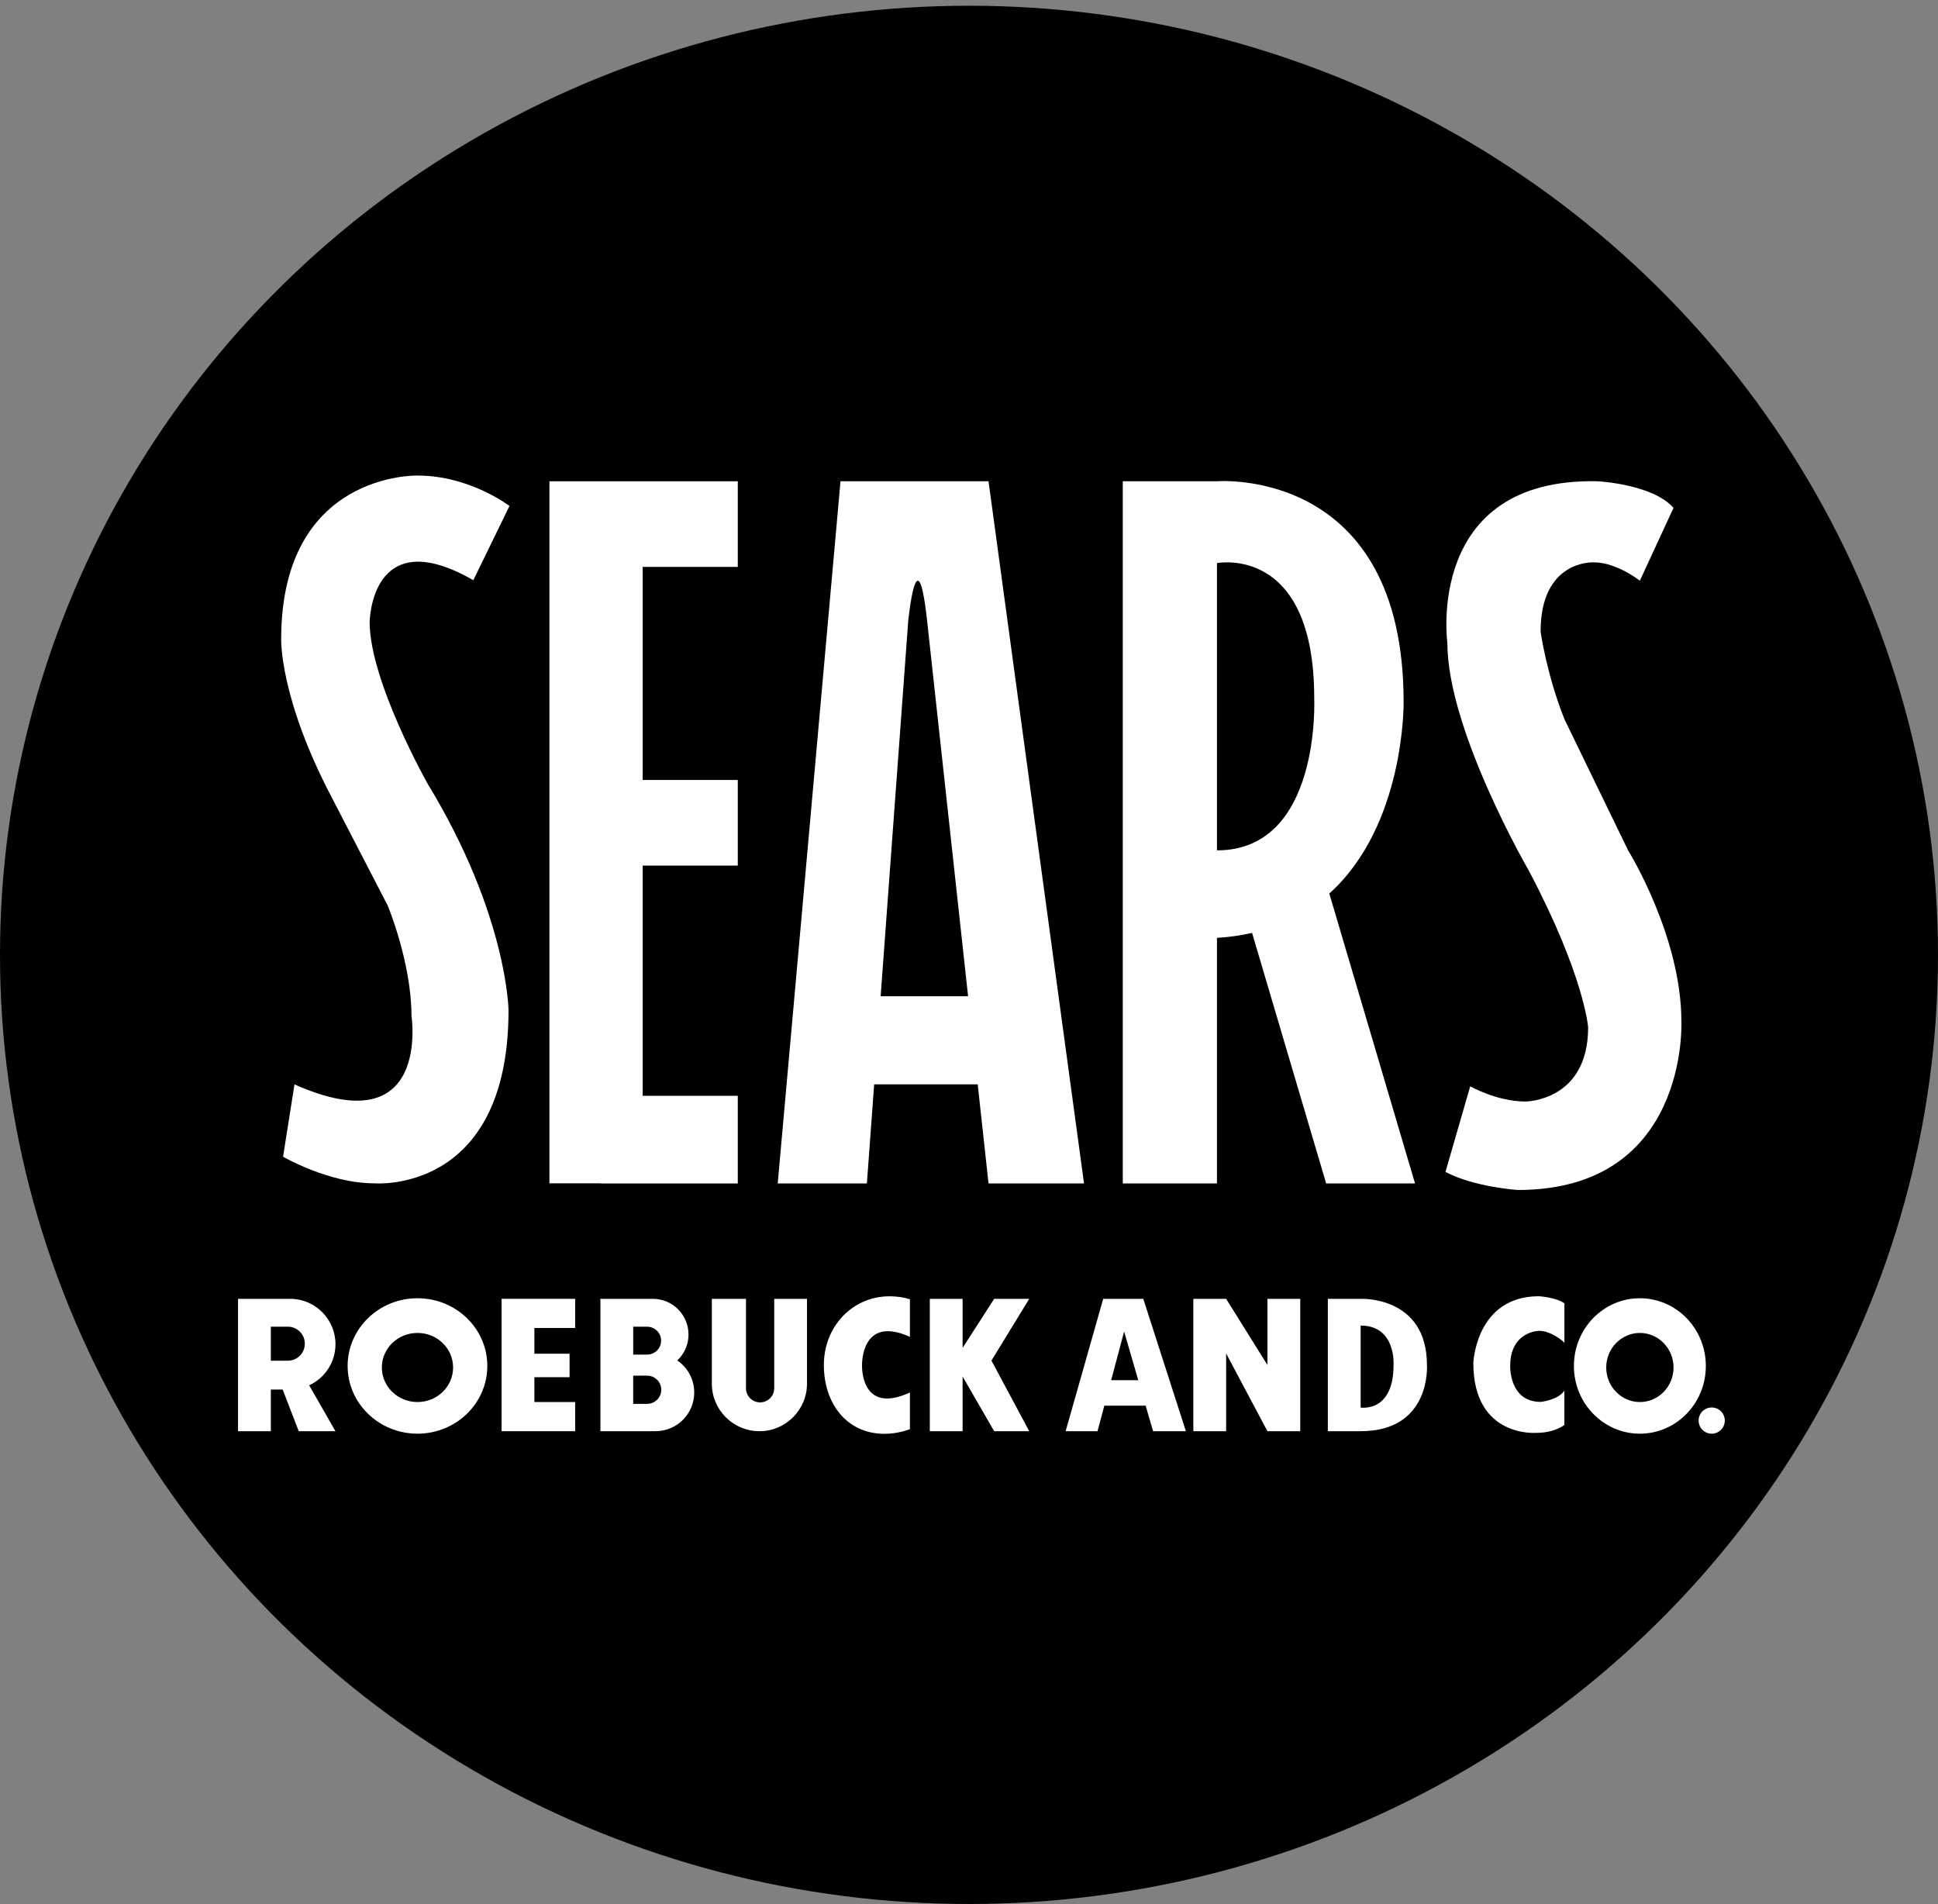 <?xml version="1.0" encoding="UTF-8"?>
<!-- Generator: Adobe Illustrator 24.1.2, SVG Export Plug-In . SVG Version: 6.00 Build 0)  -->
<svg version="1.1" id="Layer_1" xmlns="http://www.w3.org/2000/svg" xmlns:xlink="http://www.w3.org/1999/xlink" x="0px" y="0px" viewBox="0 0 676 664.11" style="enable-background:new 0 0 676 664.11;" xml:space="preserve">
<rect x="0" y="0" width="676" height="664.11" fill="#808080" stroke="none"/>
<style type="text/css">
	.st0{fill:#FFFFFF;}
</style>
<ellipse cx="338" cy="333.05" rx="338" ry="331.05"/>
<g>
	<path class="st0" d="M117.02,468.85c0-8.74-7.09-15.83-15.83-15.83H83.03v46.17h11.44v-14.52h4.13l5.61,14.52h12.8l-9.17-16   C113.26,480.68,117.02,475.21,117.02,468.85z M100.4,474.6c-0.04,0-0.07,0-0.12-0.01v0.01h-5.81v-11.86h5.81v0.01   c0.04-0.01,0.07-0.01,0.12-0.01c3.27,0,5.93,2.65,5.93,5.92C106.33,471.95,103.67,474.6,100.4,474.6z"/>
	<path class="st0" d="M572.01,452.82c-12.71,0-23.01,10.57-23.01,23.62s10.3,23.62,23.01,23.62s23.01-10.57,23.01-23.62   S584.71,452.82,572.01,452.82z M572.01,489.02c-6.48,0-11.74-5.39-11.74-12.05s5.26-12.05,11.74-12.05s11.74,5.39,11.74,12.05   S578.49,489.02,572.01,489.02z"/>
	<polygon class="st0" points="174.96,453.02 174.96,463.19 174.96,472.17 174.96,480.36 174.96,489.02 174.96,499.19 186.4,499.19    200.62,499.19 200.62,489.02 186.4,489.02 186.4,480.36 198.67,480.36 198.67,472.17 186.4,472.17 186.4,463.19 200.62,463.19    200.62,453.02 186.4,453.02  "/>
	<path class="st0" d="M236.25,474.53c2.4-2.27,3.91-5.49,3.91-9.06c0-6.87-5.57-12.45-12.45-12.45h-18.28v46.17h19.23   c7.46,0,13.5-6.04,13.5-13.5C242.15,481.05,239.82,476.96,236.25,474.53z M220.87,462.75h4.87c2.69,0,4.86,2.17,4.86,4.86   c0,2.68-2.17,4.86-4.86,4.86h-4.87V462.75z M225.74,489.65h-4.87v-4.34v-1.14v-4.35h4.87c2.72,0,4.92,2.2,4.92,4.92   C230.66,487.45,228.46,489.65,225.74,489.65z"/>
	<path class="st0" d="M270.06,484.21c0,2.72-2.2,4.93-4.92,4.93c-2.72,0-4.93-2.21-4.93-4.93v-31.19h-11.91v29.57   c0,9.17,7.43,16.6,16.6,16.6c9.16,0,16.59-7.43,16.59-16.6v-29.57h-11.43V484.21z"/>
	<path class="st0" d="M287.37,476.11c0,13.24,7.86,23.99,21.11,23.99c3.05,0,6.08-0.57,8.91-1.62v-12.78   c-17.47,8-16.7-9.58-16.7-9.58s-0.45-17.6,16.7-9.83v-13.11c-2.21-0.68-4.57-1.04-7-1.04   C297.14,452.12,287.37,462.86,287.37,476.11z"/>
	<polygon class="st0" points="346.78,453.02 335.77,470.13 335.77,453.02 324.33,453.02 324.33,499.19 335.77,499.19 335.77,480.13    346.78,499.19 359.01,499.19 345.83,474.57 359.01,453.02  "/>
	<path class="st0" d="M384.81,453.02l-13.1,46.17h11.12l2.37-8.9h14.42l2.59,8.9h11.44l-14.86-46.17H384.81z M387.58,481.4   l4.53-16.97l4.93,16.97H387.58z"/>
	<polygon class="st0" points="442.1,476.11 427.69,453.02 416.25,453.02 416.25,499.19 427.69,499.19 427.69,472.08 442.1,499.19    453.54,499.19 453.54,453.02 442.1,453.02  "/>
	<path class="st0" d="M513.92,475.4c0,26.25,22.02,24.37,22.02,24.37c6.36,0,9.74-2.75,9.74-2.75v-12.02   c-2.06,3.33-8.25,3.97-8.25,3.97c-11.12,0-10.65-12.55-10.65-12.55c0-12.07,10.01-12.24,10.01-12.24c4.62,0,8.9,4.14,8.9,4.14   v-13.71c-2.85-2.12-8.9-2.49-8.9-2.49C514.76,452.13,513.92,475.4,513.92,475.4z"/>
	<path class="st0" d="M474.61,453.02h-11.44v46.17h11.44c24.74,0,23.13-23.09,23.13-23.09   C497.74,451.96,474.61,453.02,474.61,453.02z M486.09,476.11c0,16.73-11.48,14.83-11.48,14.83v-28.59   C487.06,462.35,486.09,476.11,486.09,476.11z"/>
	<path class="st0" d="M145.62,452.82c-13.45,0-24.36,10.57-24.36,23.62s10.91,23.62,24.36,23.62s24.36-10.57,24.36-23.62   S159.08,452.82,145.62,452.82z M145.62,489.02c-6.86,0-12.43-5.39-12.43-12.05s5.56-12.05,12.43-12.05s12.43,5.39,12.43,12.05   S152.49,489.02,145.62,489.02z"/>
	
		<ellipse transform="matrix(0.707 -0.707 0.707 0.707 -175.444 567.391)" class="st0" cx="597.18" cy="495.48" rx="4.57" ry="4.57"/>
	<path class="st0" d="M135.24,315.85c0,0,8.29,19.91,8.29,38.49c0,0,6.97,45.12-40.81,23.89l-3.98,25.22c0,0,15.93,9.29,31.85,9.29   c0,0,46.79,3.98,46.79-60.39c0,0-0.34-33.18-28.21-78.97c0,0-20.23-35.82-20.23-56.4c0,0,0.33-35.18,36.16-14.61l12.61-25.88   c0,0-13.75-10.62-32.09-10.62c0,0-47.54-1.33-47.54,57.07c0,0-0.66,20.57,17.92,55.74L135.24,315.85z"/>
	<polygon class="st0" points="209.43,412.78 257.35,412.78 257.35,382.21 224.17,382.21 224.17,301.91 257.35,301.91 257.35,272.05    224.17,272.05 224.17,197.73 257.35,197.73 257.35,167.87 224.17,167.87 216.87,167.87 191.65,167.87 191.65,412.73 209.43,412.73     "/>
	<path class="st0" d="M304.92,378.22h36.12l3.77,34.55h33.31l-33.31-244.91h-51.63l-21.9,244.91h31.1L304.92,378.22z M316.8,216.62   c0,0,3.07-31.01,6.49-0.97c0.04,0.32,0.07,0.64,0.11,0.97l14.28,130.86h-30.5L316.8,216.62z"/>
	<path class="st0" d="M463.68,311.66c26.56-23.9,25.92-66.82,25.92-66.82c0-82.29-65.11-76.98-65.11-76.98h-32.85v244.91h32.85   v-85.65c4.37-0.26,8.44-0.86,12.25-1.72l25.84,87.37h31L463.68,311.66z M424.5,296.6V196.4c0,0,33.92-6.64,33.92,47.12   C458.41,243.51,460.92,296.6,424.5,296.6z"/>
	<path class="st0" d="M532.07,384.2c-9.95,0-19.24-5.31-19.24-5.31l-8.63,29.86c9.95,5.31,25.22,6.31,25.22,6.31   c59.72,0,57.07-58.73,57.07-58.73c0-29.86-18.58-59.72-18.58-59.72l-22.23-45.79c-6.3-15.93-8.3-30.53-8.3-30.53   c0-25.22,18.58-24.15,18.58-24.15c7.96,0,16.04,6.4,16.04,6.4l11.74-25.39c-7.21-8.29-26.46-9.29-26.46-9.29   c-60.39-1.33-52.42,56.4-52.42,56.4c0,30.53,28.53,79.63,28.53,79.63c19.24,36.5,20.57,54.41,20.57,54.41   C553.97,384.2,532.07,384.2,532.07,384.2z"/>
</g>
</svg>